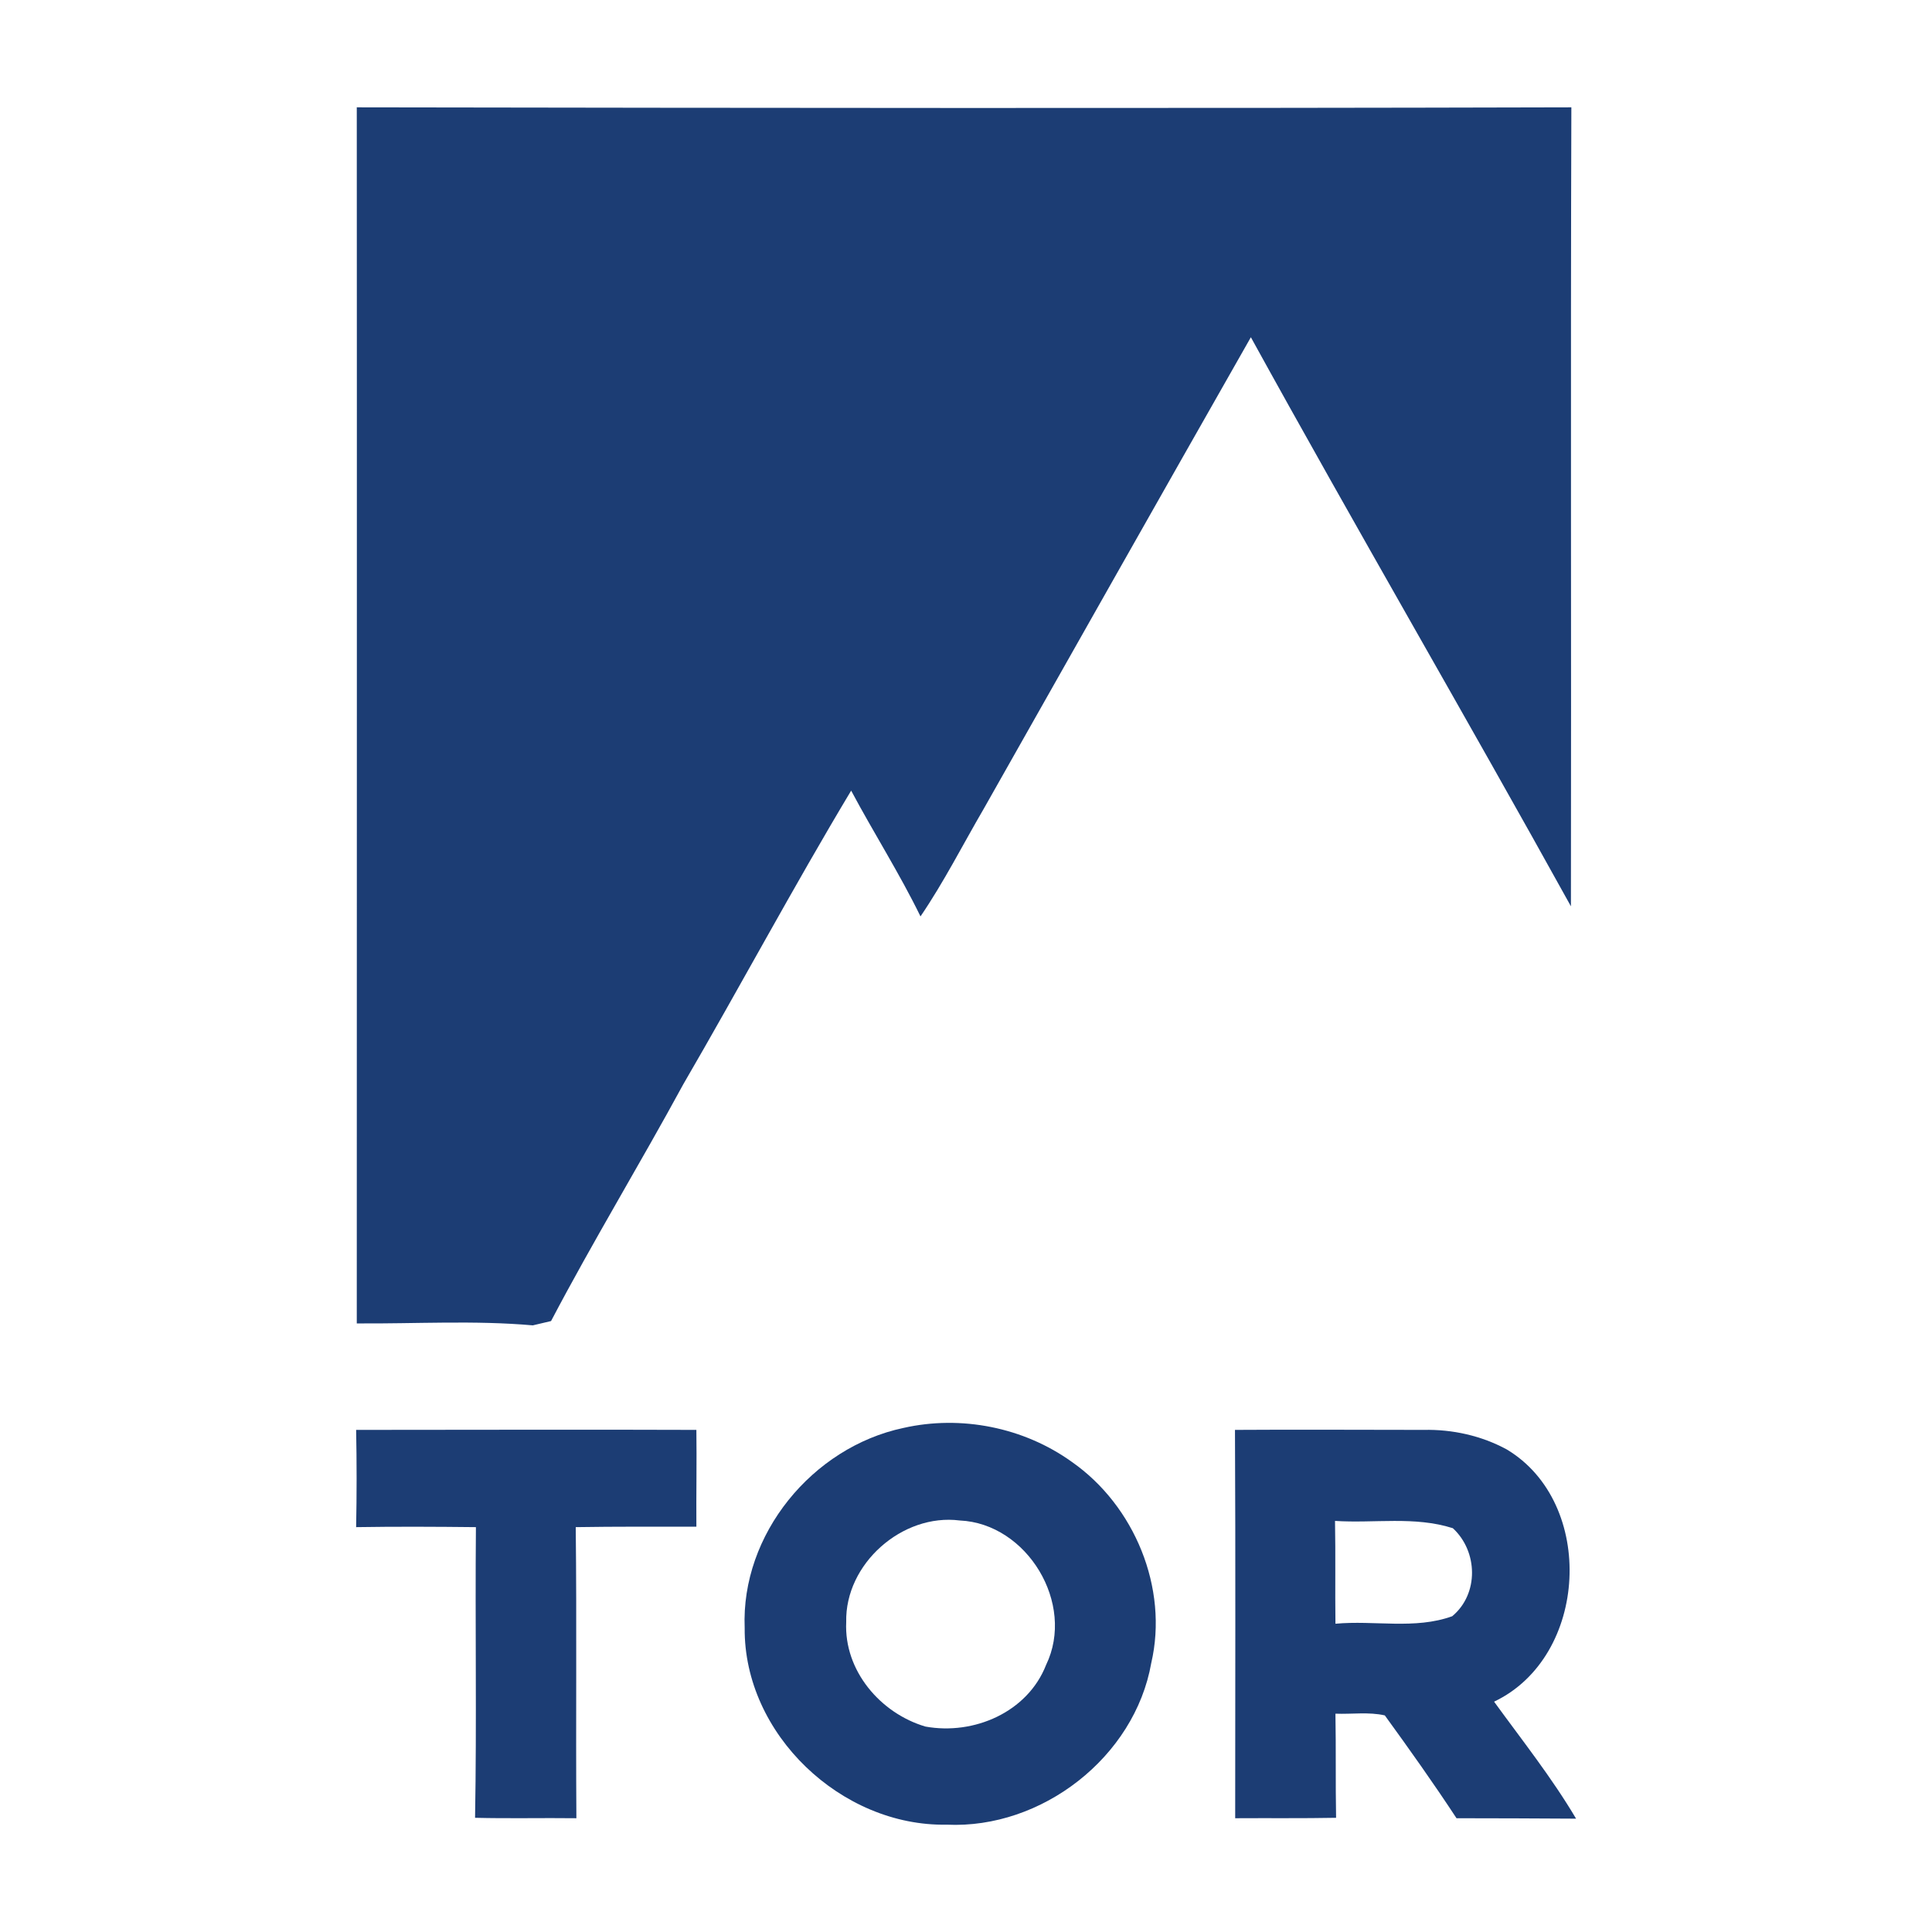 <?xml version="1.0" encoding="UTF-8"?> <svg xmlns="http://www.w3.org/2000/svg" viewBox="0 0 90 90"><defs><style>.c{fill:#1c3d74;}</style></defs><g id="a"></g><g id="b"><g></g><g><path class="c" d="M16.61,5c18.86,.03,37.73,.05,56.59,0-.04,12.4,0,24.81-.02,37.22-4.91-8.87-10.02-17.63-14.91-26.51-4.16,7.31-8.3,14.64-12.44,21.96-.98,1.68-1.86,3.42-2.95,5.02-.98-2.01-2.18-3.89-3.23-5.86-2.7,4.5-5.18,9.14-7.82,13.68-2.01,3.7-4.2,7.3-6.16,11.03-.21,.05-.64,.15-.85,.2-2.72-.24-5.47-.07-8.2-.09,0-18.88,.01-37.76,0-56.64Z"></path><path class="c" d="M42.08,66.52c2.69-.61,5.61-.03,7.85,1.58,2.92,2.04,4.51,5.88,3.7,9.37-.77,4.38-5.1,7.74-9.53,7.53-4.9,.09-9.45-4.21-9.41-9.16-.18-4.36,3.15-8.42,7.39-9.32Zm-2.66,9.04c-.11,2.26,1.59,4.25,3.69,4.87,2.26,.41,4.76-.67,5.62-2.87,1.38-2.85-.88-6.59-4.02-6.73-2.68-.34-5.35,2.02-5.29,4.73Z"></path><path class="c" d="M16.59,66.61c5.29,0,10.57-.02,15.85,0,.02,1.5-.01,3.01,0,4.51-1.87,0-3.75-.01-5.62,.02,.05,4.52,0,9.04,.03,13.56-1.57-.02-3.14,.02-4.72-.02,.08-4.51,0-9.03,.04-13.54-1.86-.02-3.72-.03-5.58,0,.03-1.51,.03-3.03,0-4.54Z"></path><path class="c" d="M57.51,66.61c2.94-.02,5.87,0,8.81,0,1.34-.03,2.69,.27,3.87,.91,4.17,2.5,3.81,9.66-.59,11.75,1.3,1.79,2.69,3.54,3.82,5.45-1.86-.01-3.71-.02-5.57-.02-1.07-1.63-2.2-3.22-3.34-4.79-.74-.17-1.54-.05-2.3-.08,.03,1.62,0,3.23,.03,4.85-1.57,.03-3.13,.01-4.7,.02,0-6.03,.02-12.06-.01-18.09Zm4.68,4.23c.03,1.6,0,3.2,.02,4.8,1.81-.17,3.7,.28,5.44-.35,1.25-1.04,1.2-3.02,.03-4.1-1.78-.57-3.66-.22-5.49-.34Z"></path></g></g></svg> 
